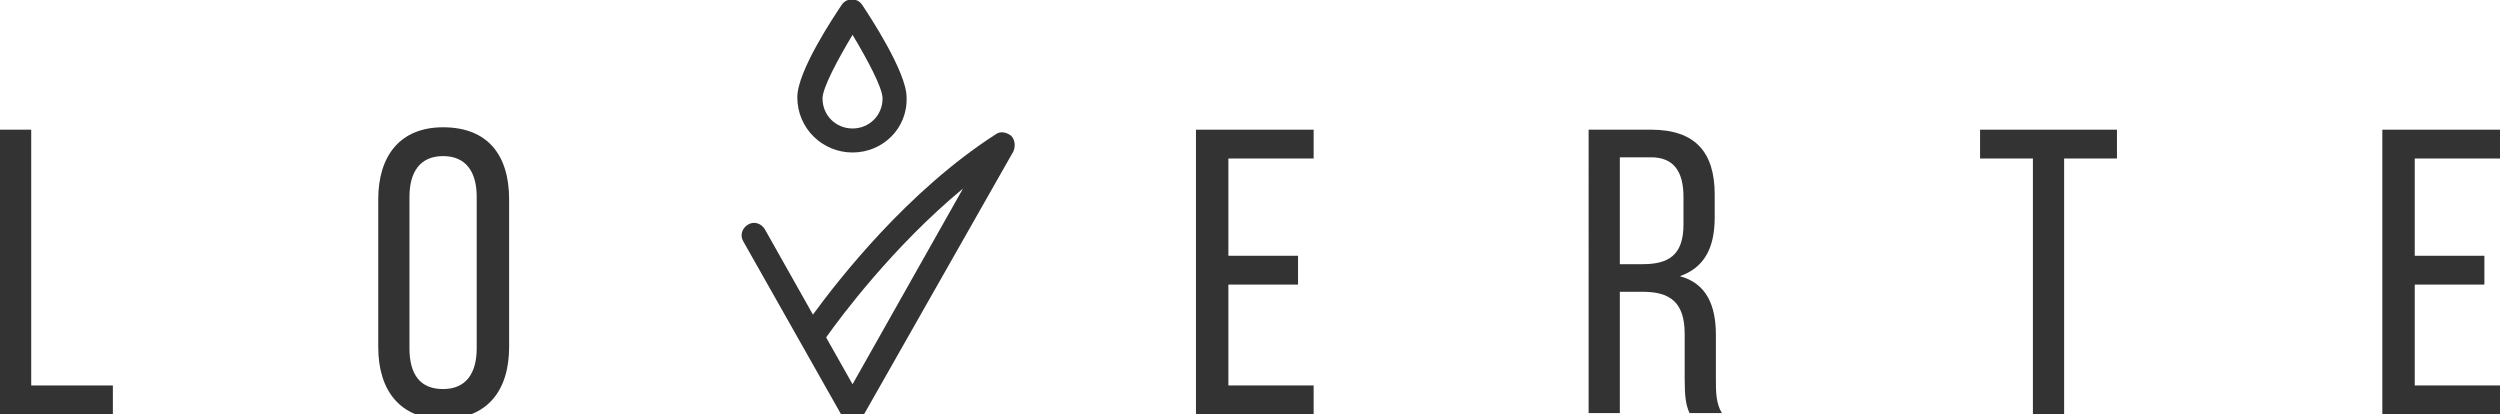 <?xml version="1.0" encoding="utf-8"?>
<!-- Generator: Adobe Illustrator 19.1.0, SVG Export Plug-In . SVG Version: 6.00 Build 0)  -->
<svg version="1.1" id="Layer_1" xmlns="http://www.w3.org/2000/svg" xmlns:xlink="http://www.w3.org/1999/xlink" x="0px" y="0px"
	 viewBox="0 0 208.2 34.5" style="enable-background:new 0 0 208.2 34.5;" xml:space="preserve">
<style type="text/css">
	.st0{fill:#333333;}
</style>
<g>
	<g>
		<path class="st0" d="M0,34.5V10.8h2.6v21.3h6.8v2.4H0z"/>
		<path class="st0" d="M31.5,16.6c0-3.6,1.8-6,5.4-6c3.7,0,5.5,2.3,5.5,6v12.3c0,3.6-1.8,6-5.5,6c-3.6,0-5.4-2.4-5.4-6V16.6z
			 M34.1,29c0,2.2,0.9,3.4,2.8,3.4c1.9,0,2.8-1.3,2.8-3.4V16.4c0-2.1-0.9-3.4-2.8-3.4c-1.9,0-2.8,1.3-2.8,3.4V29z"/>
		<path class="st0" d="M108.1,21.3v2.4h-5.8v8.4h7.1v2.4h-9.8V10.8h9.8v2.4h-7.1v8.1H108.1z"/>
		<path class="st0" d="M137.5,10.8c3.7,0,5.3,1.9,5.3,5.4v1.9c0,2.6-0.9,4.2-2.9,4.9c2.2,0.6,3,2.4,3,4.9v3.7c0,1,0,2,0.5,2.8h-2.7
			c-0.3-0.7-0.4-1.3-0.4-2.9v-3.7c0-2.7-1.3-3.5-3.5-3.5h-1.9v10.1h-2.6V10.8H137.5z M136.8,22c2.1,0,3.4-0.7,3.4-3.3v-2.3
			c0-2.1-0.8-3.3-2.7-3.3h-2.6V22H136.8z"/>
		<path class="st0" d="M169.3,34.5V13.2h-4.4v-2.4h11.4v2.4h-4.4v21.3H169.3z"/>
		<path class="st0" d="M206.9,21.3v2.4h-5.8v8.4h7.1v2.4h-9.8V10.8h9.8v2.4h-7.1v8.1H206.9z"/>
	</g>
	<g>
		<path class="st0" d="M71,12.7c-2.5,0-4.6-2-4.6-4.6c0-2.2,3.1-6.8,3.7-7.7c0.4-0.6,1.3-0.6,1.7,0c0.6,0.9,3.7,5.6,3.7,7.7
			C75.6,10.7,73.5,12.7,71,12.7z M71,2.9c-1.2,2-2.5,4.4-2.5,5.3c0,1.4,1.1,2.5,2.5,2.5c1.4,0,2.5-1.1,2.5-2.5
			C73.5,7.3,72.2,4.9,71,2.9z"/>
	</g>
	<g>
		<g>
			<path class="st0" d="M71,35.1c-0.4,0-0.7-0.2-0.9-0.5l-8.2-14.5c-0.3-0.5-0.1-1.1,0.4-1.4c0.5-0.3,1.1-0.1,1.4,0.4l4,7.1
				c2.2-3,7.9-10.3,15.2-15c0.4-0.3,0.9-0.2,1.3,0.1c0.3,0.3,0.4,0.8,0.2,1.3L71.9,34.6C71.7,34.9,71.4,35.1,71,35.1z M68.8,28.1
				L71,32l9.2-16.3C74.4,20.5,70,26.4,68.8,28.1z"/>
		</g>
	</g>
</g>
</svg>
